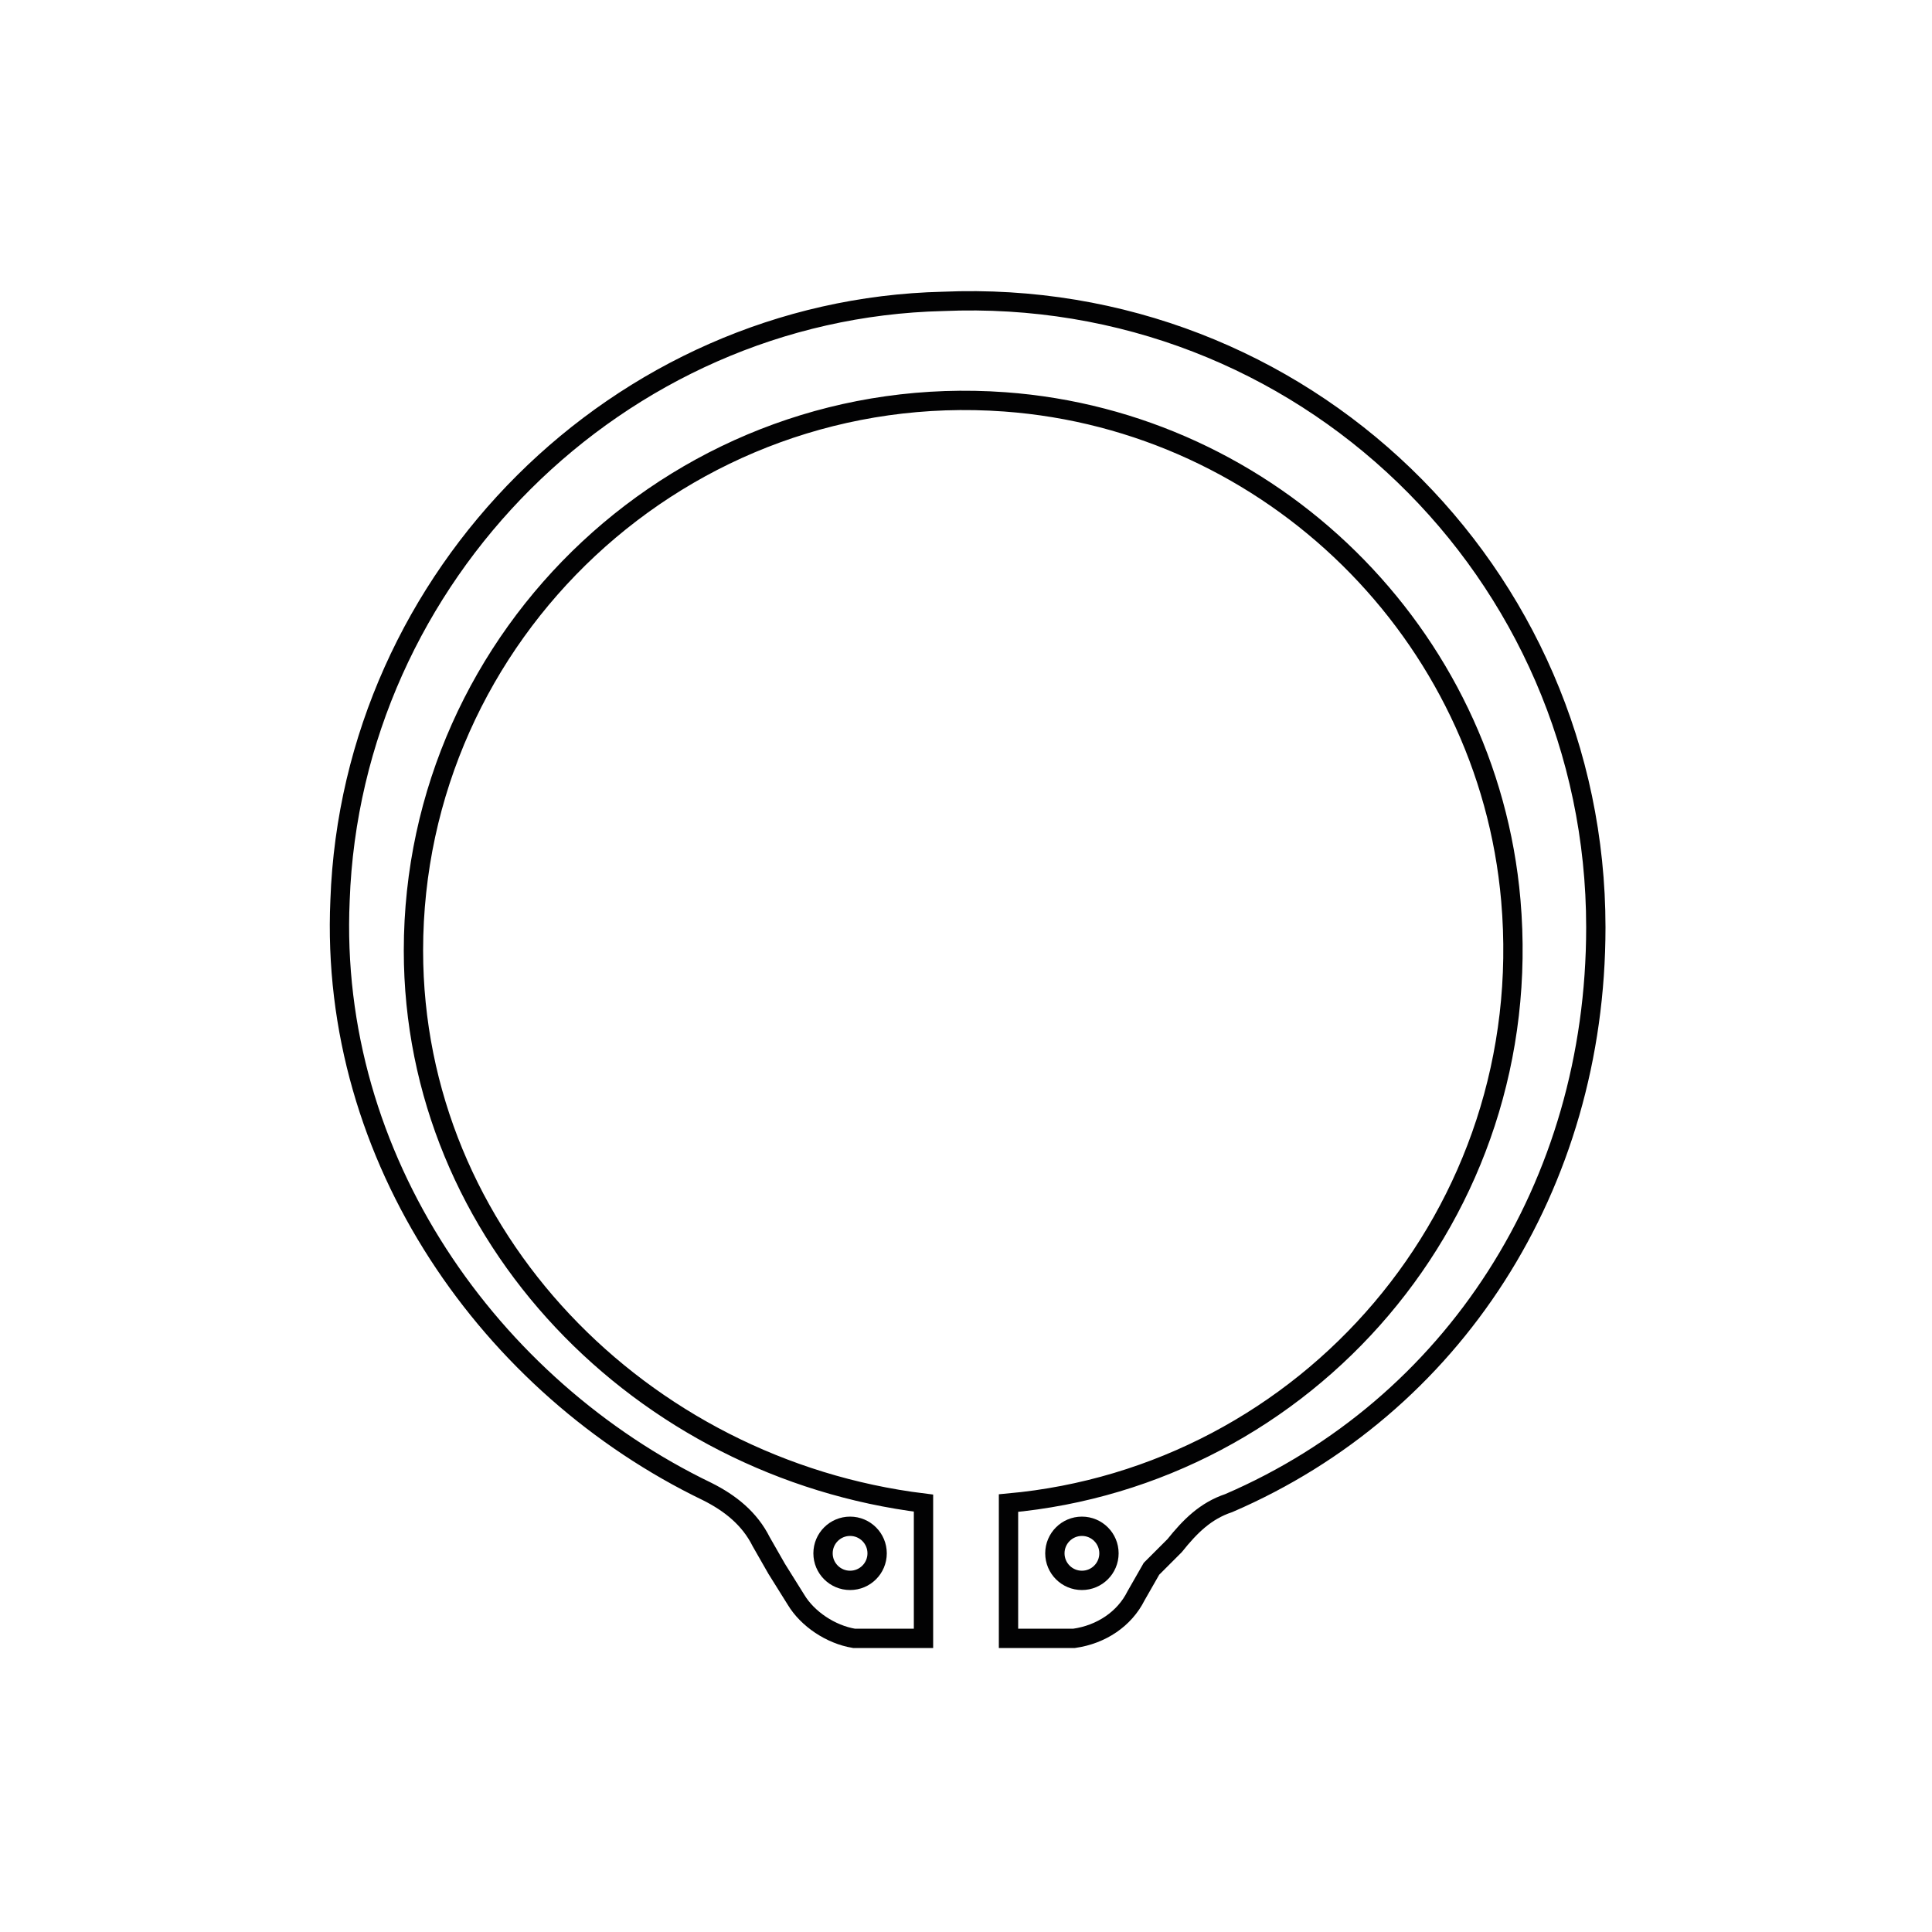 <?xml version="1.0" encoding="utf-8"?>
<!-- Generator: Adobe Illustrator 25.2.3, SVG Export Plug-In . SVG Version: 6.00 Build 0)  -->
<svg version="1.2" baseProfile="tiny" id="Слой_1"
	 xmlns="http://www.w3.org/2000/svg" xmlns:xlink="http://www.w3.org/1999/xlink" x="0px" y="0px" viewBox="0 0 50 50"
	 overflow="visible" xml:space="preserve">
<g id="item">
	<g>
		<g>
			<g>
				<path fill="none" stroke="#020203" stroke-width="0.5" stroke-miterlimit="10" d="M30.4,40c0.4-0.5,0.8-0.9,1.4-1.1
					c5.8-2.5,9.5-8.2,9.5-14.9c0-9.2-7.6-16.6-16.9-16.2C16,8,9.1,14.9,8.8,23.3c-0.3,6.7,3.9,12.6,9.5,15.3
					c0.6,0.3,1.1,0.7,1.4,1.3l0.4,0.7l0.5,0.8c0.3,0.5,0.9,0.9,1.5,1h1.8v-3.5C16.6,38,10.7,32,10.7,24.6c0-8.2,7-14.8,15.3-14.2
					c6.9,0.5,12.5,6,13.1,12.9c0.7,8.1-5.3,14.9-13,15.6v3.5h1.7c0.7-0.1,1.3-0.5,1.6-1.1l0.4-0.7L30.4,40z"/>
				<circle fill="none" stroke="#020203" stroke-width="0.5" stroke-miterlimit="10" cx="22" cy="40.2" r="0.7"/>
				<circle fill="none" stroke="#020203" stroke-width="0.5" stroke-miterlimit="10" cx="28" cy="40.2" r="0.7"/>
			</g>
		</g>
	</g>
</g>
</svg>
